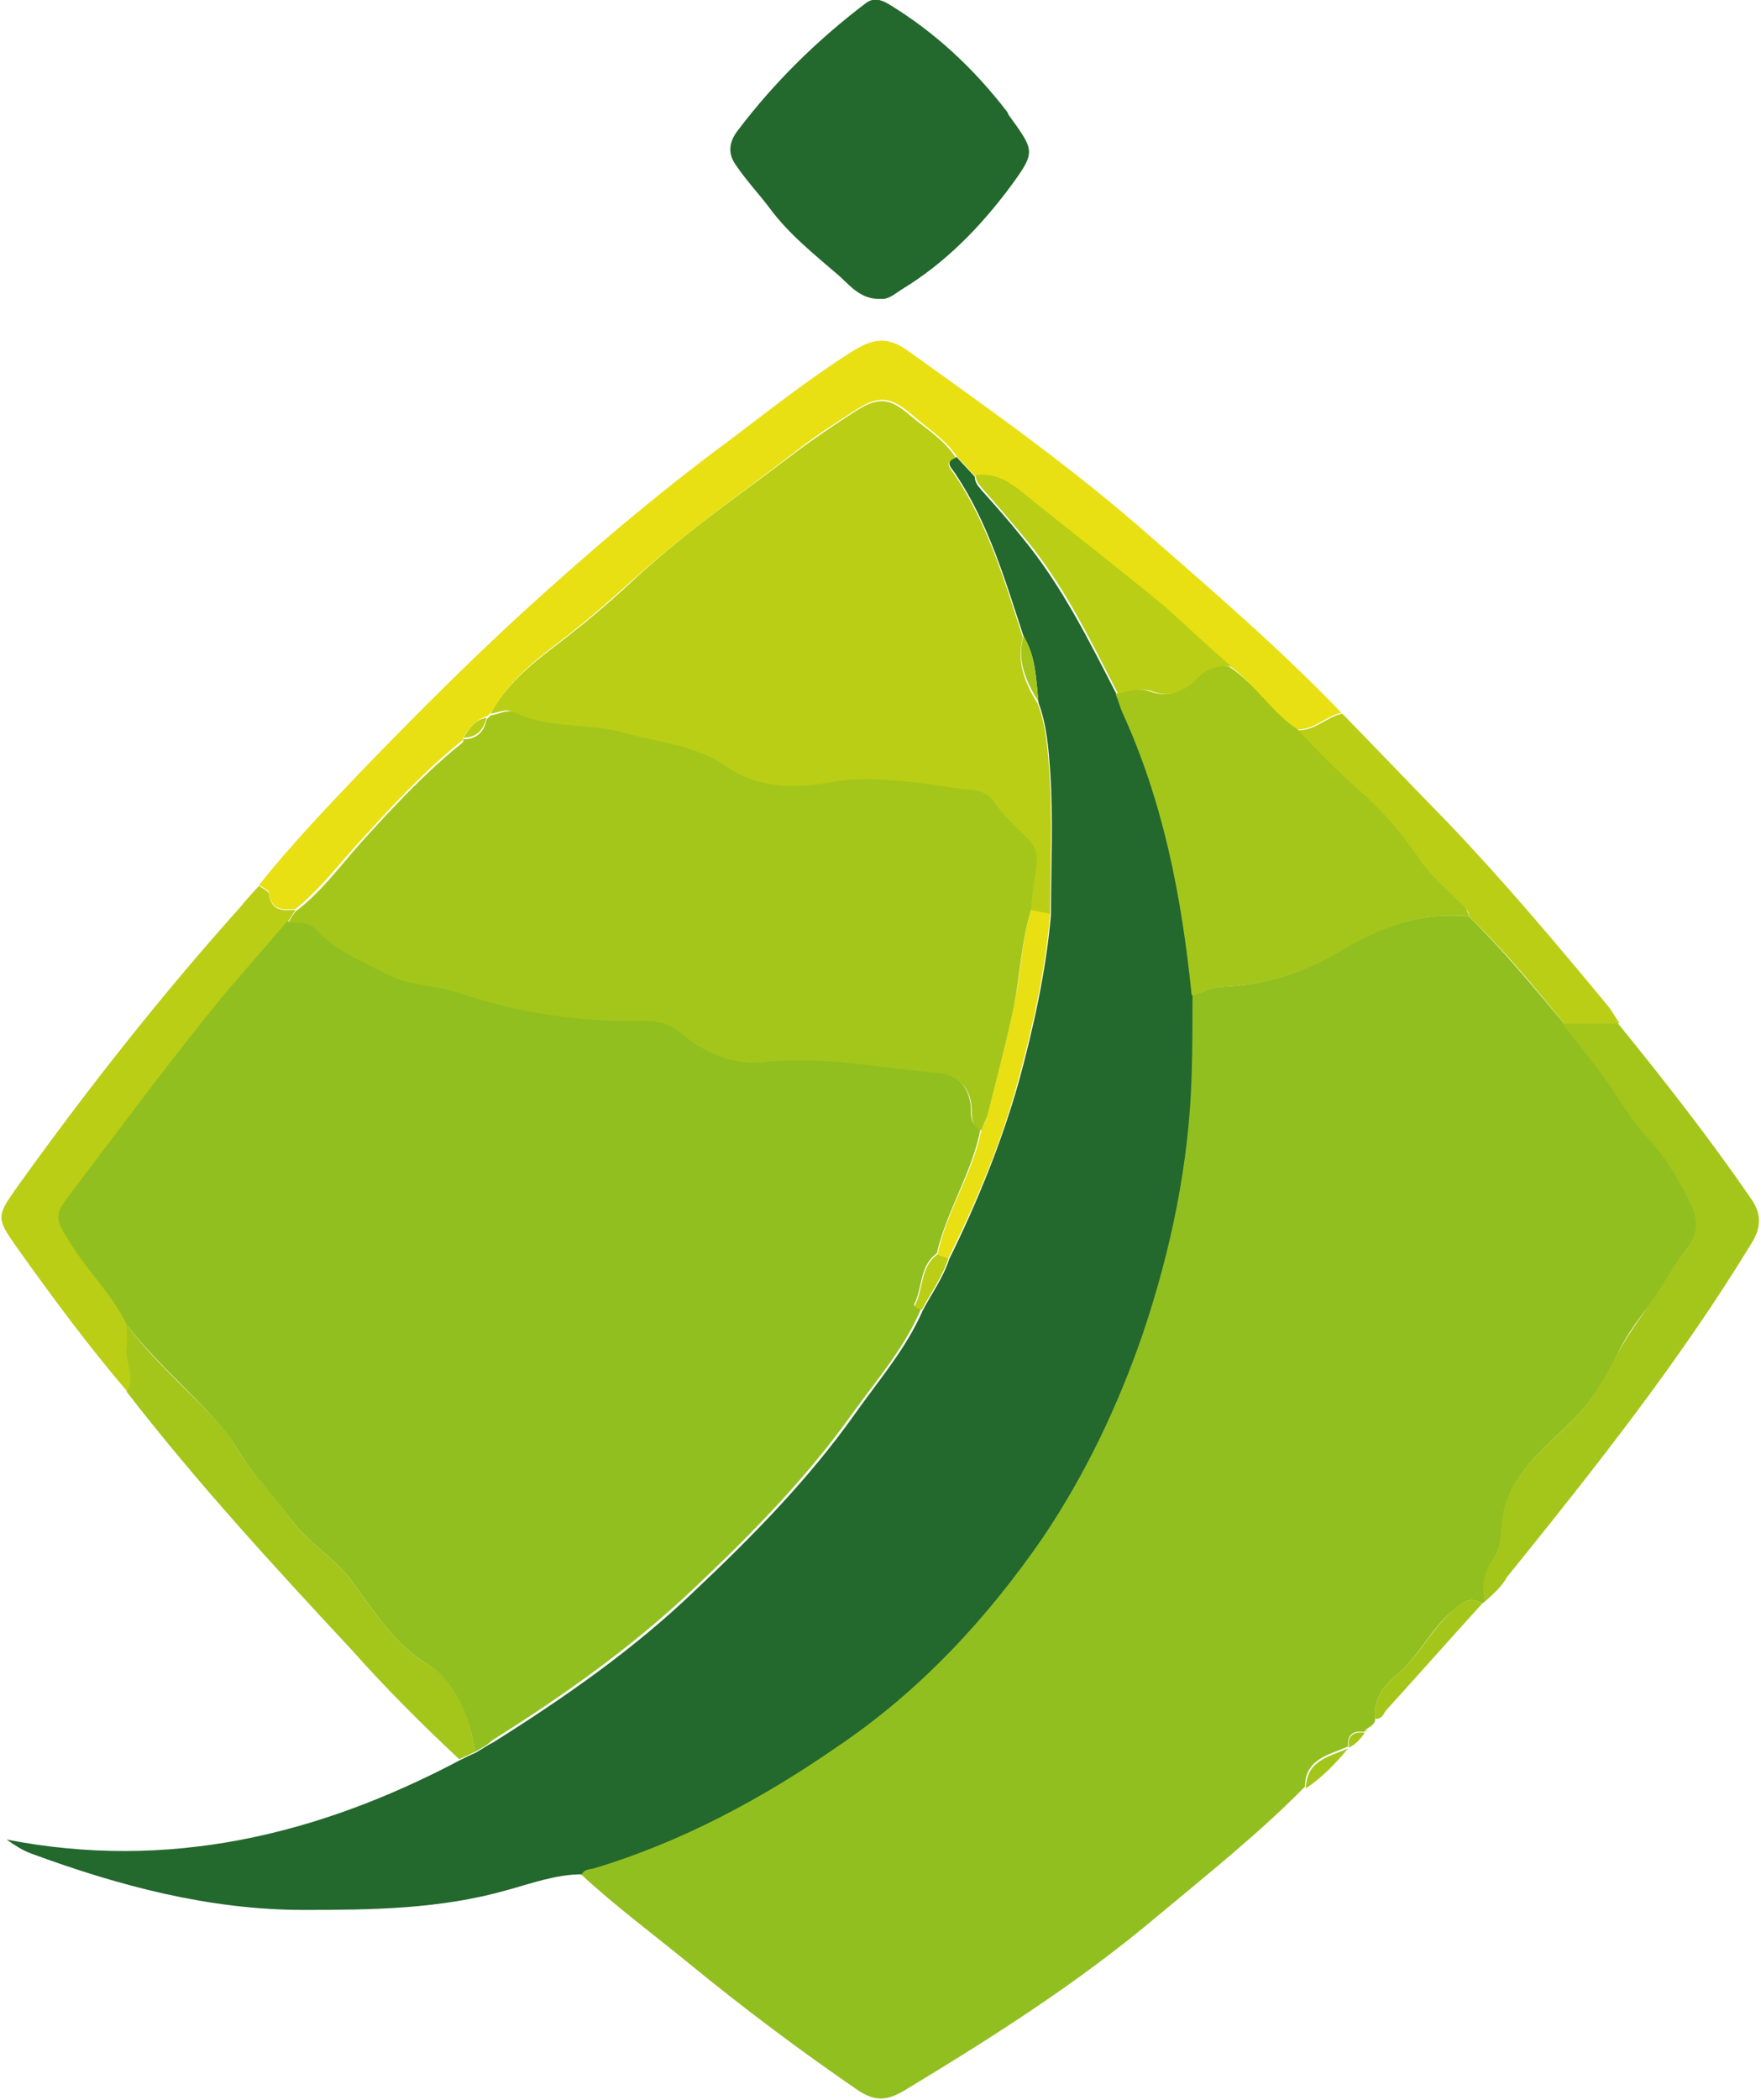 <svg xmlns="http://www.w3.org/2000/svg" xmlns:xlink="http://www.w3.org/1999/xlink" id="Calque_1" x="0px" y="0px" viewBox="0 0 212.8 253.7" style="enable-background:new 0 0 212.8 253.7;" xml:space="preserve"><style type="text/css">	.st0{fill:#92BF20;}	.st1{fill:#23682D;}	.st2{fill:#E8E012;}	.st3{fill:#A4C61A;}	.st4{fill:#BACE15;}</style><g>	<path class="st0" d="M179.5,193.4c-0.1,0.1-0.3,0.2-0.4,0.3c-1.6-1-2.5,0-3.7,1c-2.6,2.2-3.9,5.3-6.5,7.5c-1.6,1.3-3,3-2.7,5.4   c0,0.6-0.5,0.9-1,1.2c-0.1,0.1-0.3,0.3-0.4,0.4c0,0,0,0,0,0c-1.4-0.2-2,0.4-1.9,1.8c0,0-0.1,0-0.1,0c-2.3,1-5.1,1.5-5.1,4.8   c-5.6,5.7-11.8,10.6-17.9,15.7c-9.5,8-19.9,14.6-30.5,21c-2,1.2-3.5,1.4-5.6,0c-7-4.8-13.8-9.9-20.4-15.3c-4.4-3.6-9-7-13.2-10.9   c0.3-0.6,0.9-0.6,1.4-0.7c10.7-3.2,20.5-8.6,29.6-14.8c9.8-6.8,18-15.5,24.8-25.3c5.2-7.6,9.1-15.8,12-24.5   c3.5-10.1,5.6-20.6,5.9-31.3c0.1-3.1,0.1-6.3,0.1-9.5c1.2-0.2,2.3-0.9,3.6-1c5.2-0.2,10.1-1.7,14.5-4.4c4.8-2.9,9.8-4.7,15.5-4.1   c4.1,4,7.7,8.4,11.4,12.8c2,2.6,4.1,5.1,6,7.9c1.3,1.9,2.4,4,4.1,5.7c2.3,2.4,3.9,5.2,5.4,8.2c1,2.1,0.8,3.9-0.5,5.5   c-1.8,2.2-3,4.8-4.7,7c-1.5,1.9-3,4-4,6.3c-1.3,2.6-2.8,5-4.8,7.1c-3.3,3.4-7.4,6.2-8.6,11.2c-0.5,1.9-0.1,4-1.2,5.7   C179.4,189.9,179,191.5,179.5,193.4z"></path>	<path class="st1" d="M144.1,120.3c0,3.2,0,6.3-0.1,9.5c-0.3,10.7-2.5,21.2-5.9,31.3c-3,8.7-6.9,16.9-12,24.5   c-6.8,9.9-14.9,18.6-24.8,25.3c-9.1,6.3-18.9,11.6-29.6,14.8c-0.5,0.1-1.1,0.1-1.4,0.7c-3.1,0-6.1,1.1-9,1.9   c-8.1,2.3-16.3,2.4-24.6,2.4c-11.4,0-22.3-2.9-32.9-6.8c-1.1-0.4-2-1-3-1.7c19.5,3.8,37.6-0.5,54.8-9.6c0.6-0.3,1.2-0.6,1.9-0.9   c0.7-0.4,1.4-0.9,2.2-1.3c8.6-5.4,16.9-11.2,24.2-18.2c7-6.6,13.8-13.5,19.4-21.4c2.9-4.1,6.2-7.9,8.2-12.5c1.1-2.1,2.5-4,3.2-6.2   c3.4-6.9,6.3-14,8.4-21.4c1.8-6.6,3.3-13.4,3.9-20.2c0-5.8,0.3-11.6-0.1-17.4c-0.2-2.7-0.4-5.5-1.4-8.2c-0.3-2.7-0.3-5.6-1.8-8   c-2.2-6.7-4.2-13.6-8.2-19.6c-0.5-0.8-1.5-1.5,0.1-2.1c0.7,0.8,1.5,1.6,2.2,2.4c0,0.7,0.4,1.1,0.8,1.6c1.7,1.9,3.3,3.7,4.9,5.7   c4.8,5.8,8.1,12.5,11.5,19.1c0.3,0.7,0.4,1.5,0.8,2.2C140.7,96.9,142.9,108.5,144.1,120.3z"></path>	<path class="st2" d="M117.8,57.5c-0.7-0.8-1.5-1.6-2.2-2.4c-1.4-2.1-3.6-3.4-5.5-5.1c-2.4-2-3.8-2.3-6.5-0.6c-2.5,1.6-5,3.2-7.3,5   c-6.7,5.2-13.6,10-19.9,15.7c-3,2.7-6.1,5.4-9.3,7.8c-2.9,2.2-5.8,4.7-7.7,8.1c-0.2,0.2-0.3,0.3-0.5,0.5C57.4,86.9,56.7,88,56,89   c0,0.2,0,0.4-0.1,0.4c-4.5,3.6-8.4,7.8-12.3,12.1c-2.6,2.8-4.9,5.9-7.9,8.3c-1.5,0.1-2.9,0.2-3.2-1.9c0-0.4-0.8-0.7-1.2-1   c4-5,8.4-9.6,12.8-14.2c6.1-6.3,12.3-12.5,18.7-18.4c8.1-7.4,16.4-14.5,25.2-21c4.9-3.7,9.7-7.5,14.9-10.8c2.7-1.7,4.4-1.9,7,0   c9.9,7.1,19.8,14.1,29,22.2c7.9,6.9,15.9,13.8,23.2,21.4c-1.9,0.4-3.3,2.1-5.4,2c-3.2-2-5-5.4-8-7.6c-2.7-2.4-5.3-4.8-8.1-7.1   c-5.9-4.8-11.8-9.5-17.7-14.2C121.4,57.9,119.8,57.2,117.8,57.5z"></path>	<path class="st1" d="M106.4,36.1c-2.3,0.1-3.6-1.5-4.9-2.7c-3-2.6-6.2-5.1-8.6-8.4c-1.3-1.7-2.8-3.3-4-5.1c-1-1.4-0.8-2.8,0.3-4.2   c4.4-5.8,9.6-10.9,15.4-15.3c0.9-0.7,1.8-0.5,2.8,0.1c5.6,3.4,10.3,7.8,14.3,13c0.1,0.1,0.1,0.3,0.2,0.4c3.1,4.3,3.3,4.4,0.3,8.5   c-3.7,5-8,9.4-13.3,12.6C108,35.6,107.3,36.2,106.4,36.1z"></path>	<path class="st3" d="M179.5,193.4c-0.6-1.9-0.1-3.6,1-5.2c1.1-1.6,0.8-3.8,1.2-5.7c1.2-5,5.3-7.8,8.6-11.2c2-2.1,3.5-4.5,4.8-7.1   c1.1-2.2,2.6-4.3,4-6.3c1.7-2.3,2.9-4.8,4.7-7c1.3-1.6,1.5-3.5,0.5-5.5c-1.5-3-3.1-5.8-5.4-8.2c-1.6-1.7-2.8-3.7-4.1-5.7   c-1.8-2.7-4-5.2-6-7.9c2.2,0,4.5,0,6.7,0c5.6,6.9,11.1,13.9,16.1,21.2c1.3,1.8,1.2,3.5,0.1,5.3c-8.7,14.3-19.1,27.4-29.6,40.4   C181.5,191.6,180.5,192.5,179.5,193.4z"></path>	<path class="st4" d="M31.3,107c0.4,0.3,1.1,0.6,1.2,1c0.3,2.1,1.7,2,3.2,1.9c-0.3,0.5-0.6,1-0.9,1.4c-2.7,3-5.4,6.1-8,9.3   c-6.3,7.7-12.2,15.7-18.2,23.6c-2.1,2.8-1.8,3.1,0.1,6.1c2.1,3.3,5,6.1,6.7,9.7c0,0.9,0.1,1.7,0,2.6c-0.3,1.8,1.2,3.7,0,5.5   c-4.7-5.5-9-11.3-13.2-17.2c-2.7-3.8-2.7-3.9,0-7.7c8.4-11.7,17.3-23,26.9-33.7C29.7,108.7,30.5,107.9,31.3,107z"></path>	<path class="st3" d="M15.3,168.1c1.2-1.8-0.3-3.7,0-5.5c0.1-0.8,0-1.7,0-2.6c2.9,3.9,6.5,7.1,9.8,10.5c1.2,1.3,2.5,2.6,3.4,4.2   c1.9,3.3,4.6,5.9,6.8,9c2,2.7,5,4.4,7,7c2.8,3.7,5.1,7.7,9.3,10.3c3.7,2.3,5.1,6.4,5.8,10.6c-0.6,0.3-1.3,0.6-1.9,0.9   c-4.5-4.2-8.8-8.5-12.9-13.1C33.2,189.3,23.8,179.1,15.3,168.1z"></path>	<path class="st4" d="M195.7,123.6c-2.2,0-4.5,0-6.7,0c-3.6-4.4-7.2-8.8-11.4-12.8c-0.1-0.4-0.2-0.8-0.5-1c-1.9-2-4.1-3.7-5.7-6.1   c-2-3-4.5-5.7-7.1-8.1c-2.6-2.4-5.2-4.8-7.5-7.4c2.1,0.1,3.5-1.6,5.4-2c4.2,4.3,8.4,8.7,12.6,13c6.9,7.2,13.2,14.7,19.5,22.3   C194.8,122.1,195.2,122.9,195.7,123.6z"></path>	<path class="st3" d="M166.2,207.6c-0.3-2.4,1.1-4.1,2.7-5.4c2.6-2.2,4-5.3,6.5-7.5c1.1-1,2.1-2,3.7-1c-3.9,4.3-7.8,8.7-11.7,13   C167.2,207.1,166.9,207.7,166.2,207.6z"></path>	<path class="st3" d="M157.8,216c0.1-3.4,2.8-3.8,5.1-4.8C161.4,213,159.8,214.7,157.8,216z"></path>	<path class="st3" d="M163,211.1c-0.2-1.4,0.5-2,1.9-1.8C164.4,210.1,163.8,210.7,163,211.1z"></path>	<path class="st3" d="M164.9,209.3c0.1-0.1,0.3-0.3,0.4-0.4C165.1,209,165,209.1,164.9,209.3z"></path>	<path class="st3" d="M156.8,88.1c2.4,2.6,4.9,5.1,7.5,7.4c2.7,2.4,5.1,5.1,7.1,8.1c1.6,2.4,3.8,4.1,5.7,6.1c0.2,0.3,0.3,0.7,0.5,1   c-5.7-0.6-10.6,1.2-15.5,4.1c-4.4,2.7-9.3,4.2-14.5,4.4c-1.3,0.1-2.4,0.8-3.6,1c-1.2-11.8-3.4-23.3-8.4-34.2   c-0.3-0.7-0.5-1.5-0.8-2.2c1.4-0.4,2.7-0.8,4.1-0.3c2.1,0.8,3.9,0.1,5.3-1.4c1.3-1.3,2.6-1.9,4.3-1.6   C151.8,82.7,153.7,86.1,156.8,88.1z"></path>	<path class="st0" d="M57.4,211.6c-0.7-4.2-2.2-8.3-5.8-10.6c-4.2-2.6-6.5-6.6-9.3-10.3c-2-2.6-5-4.3-7-7c-2.2-3-4.9-5.7-6.8-9   c-0.9-1.5-2.2-2.9-3.4-4.2c-3.3-3.5-6.9-6.7-9.8-10.5c-1.7-3.6-4.6-6.3-6.7-9.7c-1.9-3-2.2-3.4-0.1-6.1c6-7.9,11.9-15.9,18.2-23.6   c2.6-3.1,5.3-6.2,8-9.3c1.1,0.1,2.3-0.3,3.3,0.7c2.4,2.6,5.7,3.9,8.7,5.5c2.7,1.4,5.8,1.3,8.6,2.2c7.4,2.5,14.9,3.5,22.6,3.4   c1.9,0,3.2,0.6,4.7,1.8c2.7,2.3,6.3,3.6,9.6,3.2c7.2-0.8,14,0.7,21,1.3c2.1,0.2,3.8,1.5,4.1,4.1c0.1,1-0.2,2.3,1.2,2.8   c-1,5.3-4.1,9.9-5.3,15.1c-2.1,1.5-1.7,4.1-2.7,6.1c-0.2,0.3,0.5,0.5,0.8,0.6c-2,4.7-5.3,8.5-8.2,12.5   c-5.6,7.9-12.4,14.8-19.4,21.4c-7.4,7-15.6,12.8-24.2,18.2C58.9,210.8,58.1,211.2,57.4,211.6z"></path>	<path class="st4" d="M59.3,86.2c1.8-3.4,4.8-5.9,7.7-8.1c3.3-2.5,6.4-5.1,9.3-7.8c6.2-5.8,13.2-10.6,19.9-15.7   c2.4-1.8,4.8-3.4,7.3-5c2.7-1.7,4.1-1.5,6.5,0.6c1.9,1.6,4.1,2.9,5.5,5.1c-1.6,0.6-0.6,1.3-0.1,2.1c4,6,6,12.8,8.2,19.6   c-0.8,3,0.3,5.6,1.8,8c1,2.6,1.2,5.5,1.4,8.2c0.4,5.8,0.1,11.6,0.1,17.4c-0.8-0.2-1.5-0.3-2.3-0.5c0-1.3,0.1-2.5,0.3-3.7   c0.2-1.6,0.8-3.5-0.7-4.9c-1.5-1.5-3-3-4.3-4.7c-0.6-0.9-1.5-1.3-2.6-1.3c-2-0.1-4-0.6-6-0.8c-3.7-0.4-7.4-0.8-11.1-0.1   c-4.4,0.8-8.6,0.7-12.5-1.9c-3.8-2.5-8.3-2.9-12.4-4.1c-4.2-1.2-8.9-0.4-13.1-2.4C61.3,85.4,60.3,86.1,59.3,86.2z"></path>	<path class="st4" d="M148.8,80.5c-1.7-0.2-3.1,0.3-4.3,1.6c-1.4,1.4-3.2,2.2-5.3,1.4c-1.4-0.5-2.8,0-4.1,0.3   c-3.4-6.6-6.6-13.3-11.5-19.1c-1.6-1.9-3.2-3.8-4.9-5.7c-0.4-0.5-0.8-0.9-0.8-1.6c2-0.3,3.6,0.5,5.2,1.7   c5.9,4.8,11.9,9.4,17.7,14.2C143.5,75.7,146.1,78.2,148.8,80.5z"></path>	<path class="st2" d="M124.6,109.9c0.8,0.2,1.5,0.3,2.3,0.5c-0.6,6.9-2.1,13.6-3.9,20.2c-2,7.4-5,14.5-8.4,21.4   c-0.4-0.2-0.9-0.3-1.3-0.5c1.1-5.3,4.3-9.8,5.3-15.1c0.3-0.6,0.6-1.1,0.7-1.7c1.1-4.4,2.3-8.7,3.2-13.2   C123.4,117.7,123.4,113.7,124.6,109.9z"></path>	<path class="st4" d="M113.3,151.5c0.4,0.2,0.9,0.3,1.3,0.5c-0.7,2.2-2.1,4.1-3.2,6.2c-0.4-0.1-1-0.3-0.8-0.6   C111.6,155.6,111.2,153,113.3,151.5z"></path>	<path class="st3" d="M125.5,84.8c-1.5-2.5-2.7-5-1.8-8C125.1,79.2,125.2,82,125.5,84.8z"></path>	<path class="st3" d="M124.6,109.9c-1.2,3.8-1.3,7.8-2.1,11.7c-0.9,4.4-2.1,8.8-3.2,13.2c-0.2,0.6-0.5,1.1-0.7,1.7   c-1.4-0.5-1.1-1.9-1.2-2.8c-0.2-2.6-1.9-3.9-4.1-4.1c-7-0.6-13.9-2.1-21-1.3c-3.2,0.4-6.9-0.9-9.6-3.2c-1.4-1.2-2.8-1.8-4.7-1.8   c-7.7,0.2-15.3-0.9-22.6-3.4c-2.8-0.9-5.9-0.8-8.6-2.2c-3.1-1.6-6.3-2.9-8.7-5.5c-1-1-2.2-0.7-3.3-0.7c0.3-0.5,0.6-1,0.9-1.4   c3.1-2.3,5.4-5.5,7.9-8.3c3.9-4.3,7.8-8.5,12.3-12.1c0.1-0.1,0.1-0.3,0.1-0.4c1.6,0,2.5-0.9,2.8-2.4c0.2-0.2,0.3-0.3,0.5-0.5   c1-0.1,2-0.8,3-0.3c4.2,2,8.9,1.2,13.1,2.4c4.2,1.2,8.7,1.5,12.4,4.1c3.8,2.6,8.1,2.7,12.5,1.9c3.7-0.7,7.4-0.3,11.1,0.1   c2,0.2,4,0.7,6,0.8c1.1,0.1,2,0.5,2.6,1.3c1.2,1.8,2.8,3.2,4.3,4.7c1.5,1.5,0.9,3.3,0.7,4.9C124.8,107.4,124.7,108.6,124.6,109.9z"></path>	<path class="st4" d="M58.8,86.7c-0.4,1.5-1.2,2.4-2.8,2.4C56.7,88,57.4,86.9,58.8,86.7z"></path></g></svg>